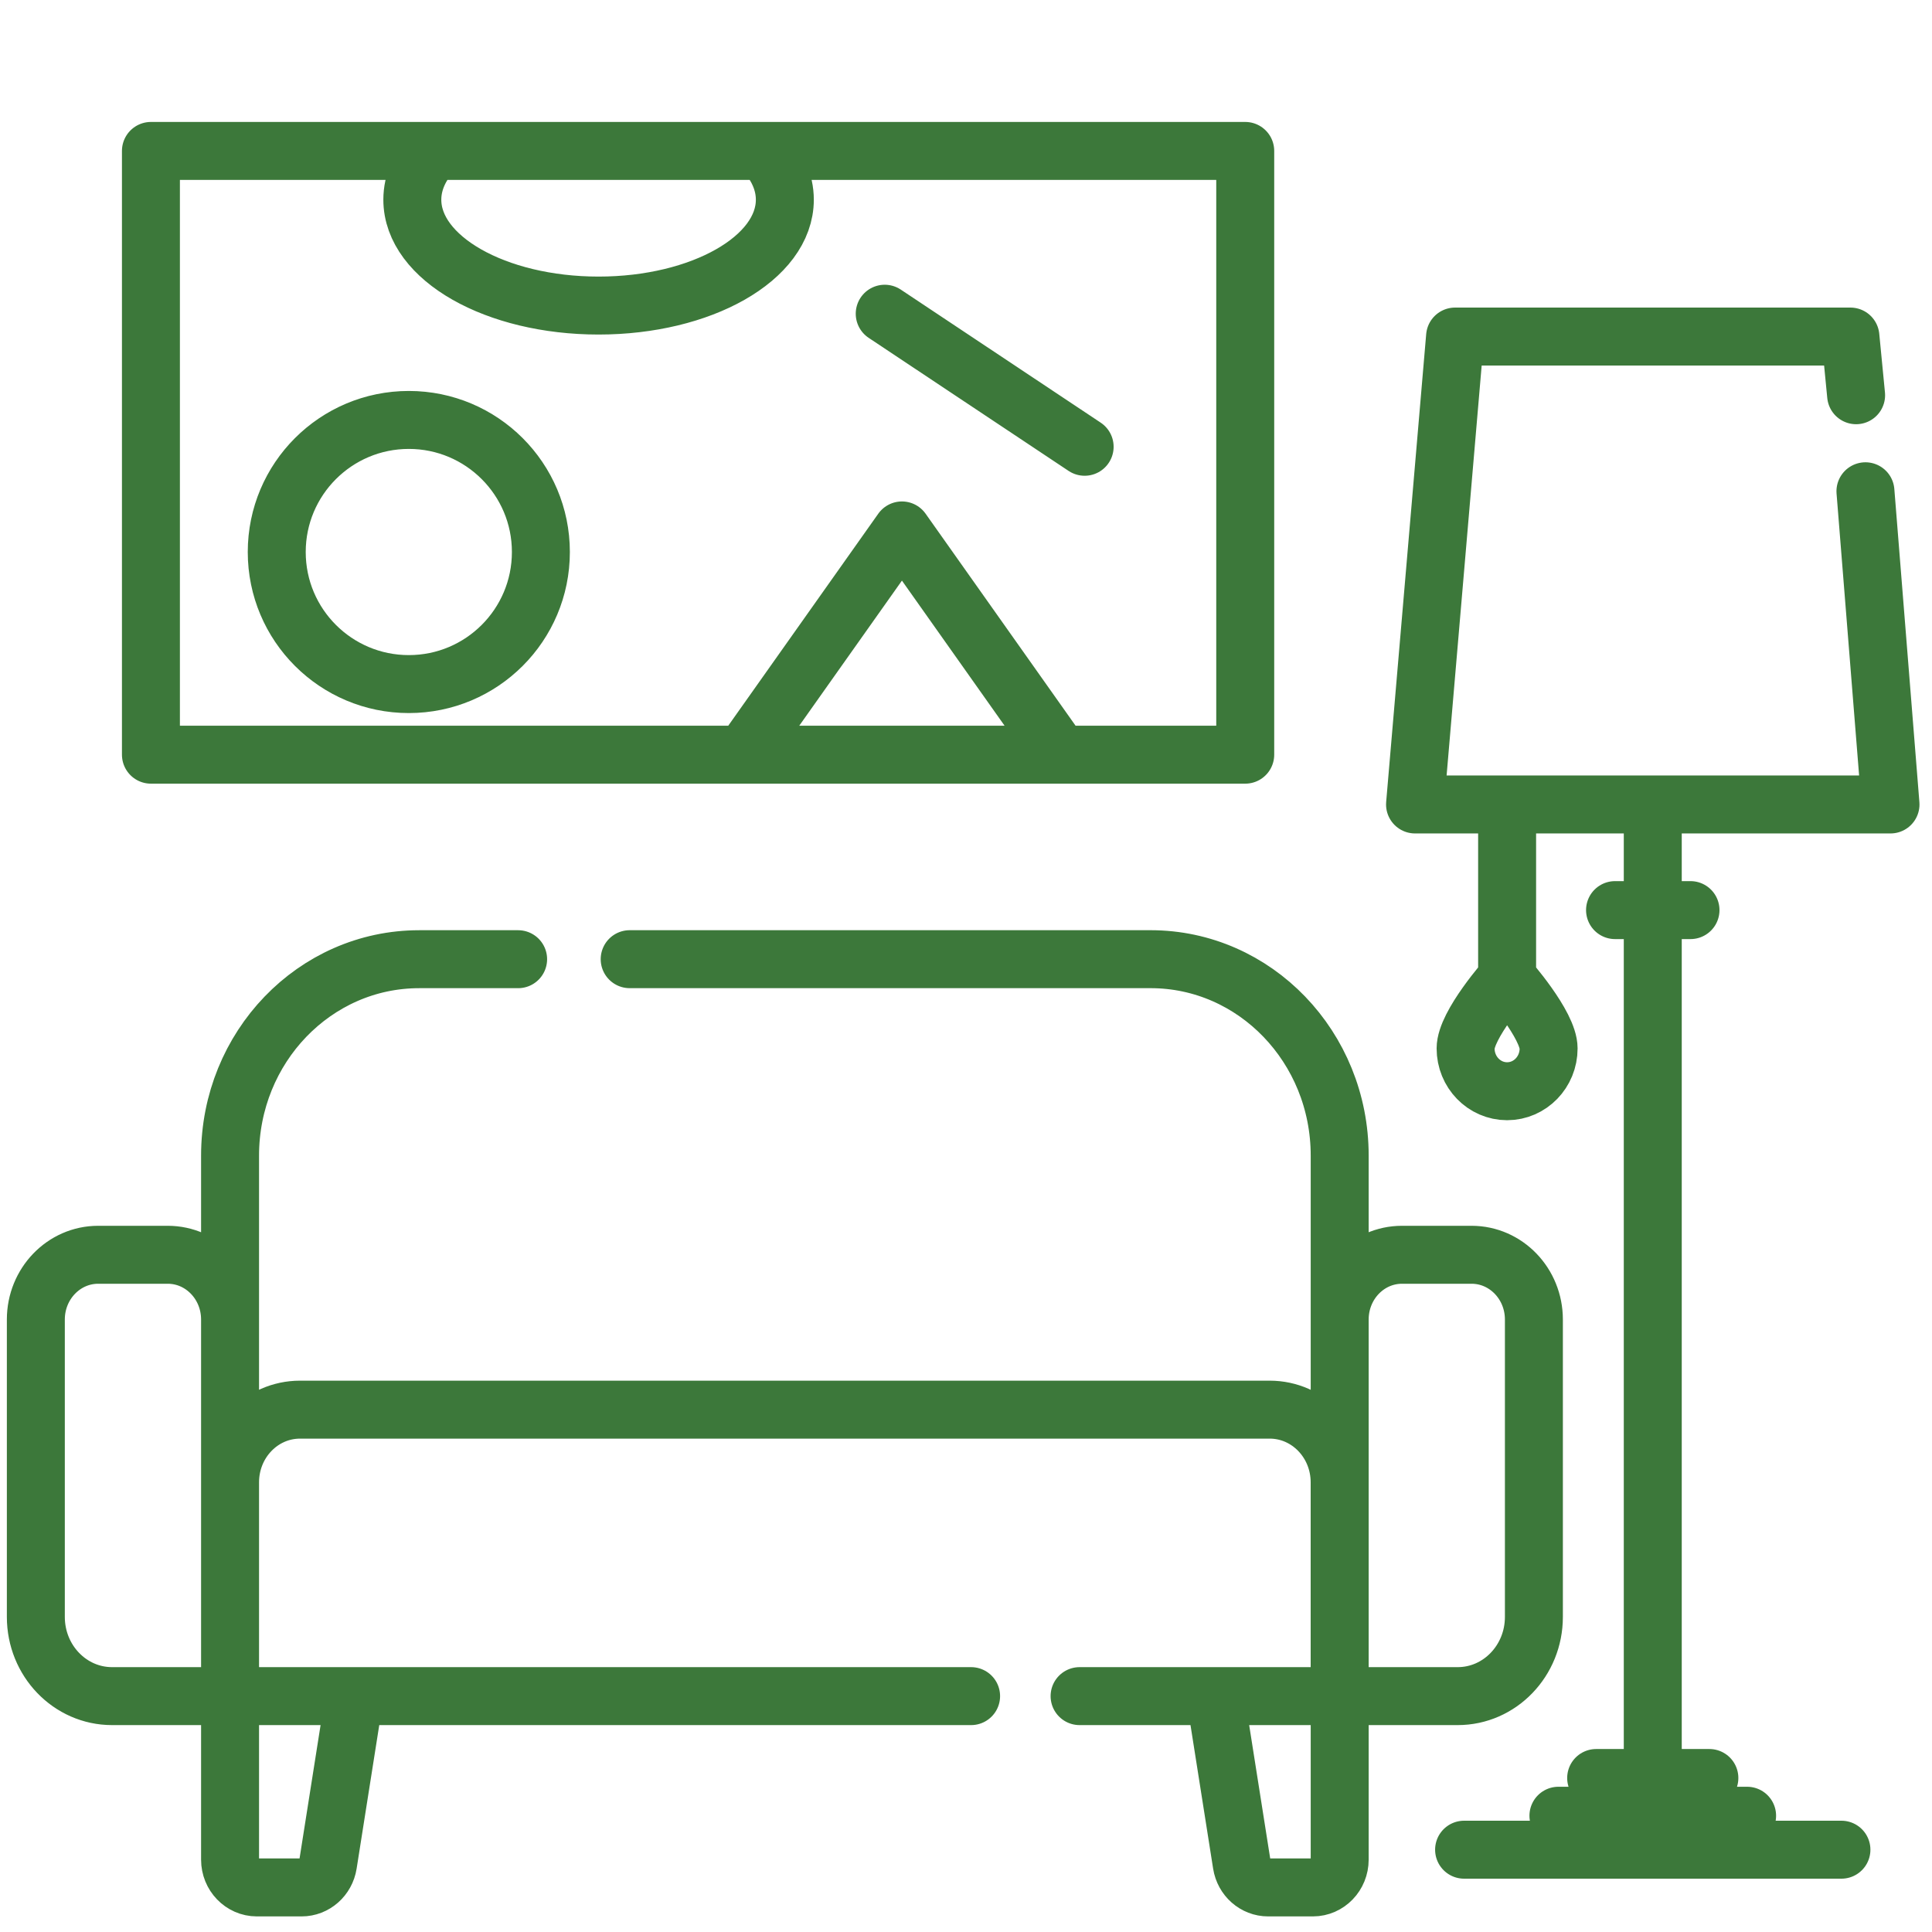 <svg width="100" height="100" viewBox="0 0 100 100" fill="none" xmlns="http://www.w3.org/2000/svg">
<path d="M32.592 49.647H59.555C64.959 49.647 69.342 54.199 69.342 59.812V75.5M11.908 75.34V59.815C11.908 54.199 16.289 49.648 21.695 49.648H26.818M11.908 87.791H5.801C3.621 87.791 1.855 85.955 1.855 83.691V68.297C1.855 66.447 3.299 64.947 5.08 64.947H8.684C10.465 64.947 11.908 66.447 11.908 68.297V87.791ZM11.908 87.791H50.264M11.908 87.791V76.725C11.908 74.647 13.529 72.963 15.529 72.963H65.719C67.719 72.963 69.34 74.647 69.34 76.725V87.791H55.879M11.908 87.791V96.256C11.908 97.049 12.529 97.693 13.293 97.693H15.611C16.289 97.693 16.867 97.184 16.977 96.488L18.348 87.791H11.908ZM69.342 87.791H75.449C77.629 87.791 79.394 85.955 79.394 83.691V68.297C79.394 66.447 77.951 64.947 76.17 64.947H72.566C70.785 64.947 69.342 66.447 69.342 68.297V87.791ZM69.342 87.791V96.256C69.342 97.049 68.721 97.693 67.957 97.693H65.639C64.961 97.693 64.383 97.184 64.273 96.488L62.902 87.791H69.342ZM22.426 7.812C21.734 8.568 21.342 9.426 21.342 10.336C21.342 13.363 25.658 15.816 30.982 15.816C36.307 15.816 40.623 13.363 40.623 10.336C40.623 9.426 40.23 8.568 39.539 7.812M45.793 16.238L56.141 23.125M96.555 25.428L97.852 41.639H73.242L75.314 17.42H95.777L96.072 20.457M78.008 41.834V50.623M78.008 50.623C78.008 50.623 75.859 53.041 75.859 54.266C75.859 55.49 76.82 56.482 78.008 56.482C79.195 56.482 80.156 55.49 80.156 54.266C80.156 53.041 78.008 50.623 78.008 50.623ZM85.547 41.639V92.42M95.312 95.74H75.781M90.43 93.982H80.664M88.477 92.029H82.617M87.5 47.107H83.594M64.453 39.062H7.812V7.812H64.453V39.062ZM27.996 28.572C27.996 32.348 24.936 35.408 21.16 35.408C17.385 35.408 14.324 32.348 14.324 28.572C14.324 24.797 17.385 21.736 21.16 21.736C24.936 21.736 27.996 24.797 27.996 28.572ZM46.684 27.455L38.471 39.062H54.895L46.684 27.455Z" stroke="#3C783A" stroke-width="3" stroke-linecap="round" stroke-linejoin="round"/>
</svg>
